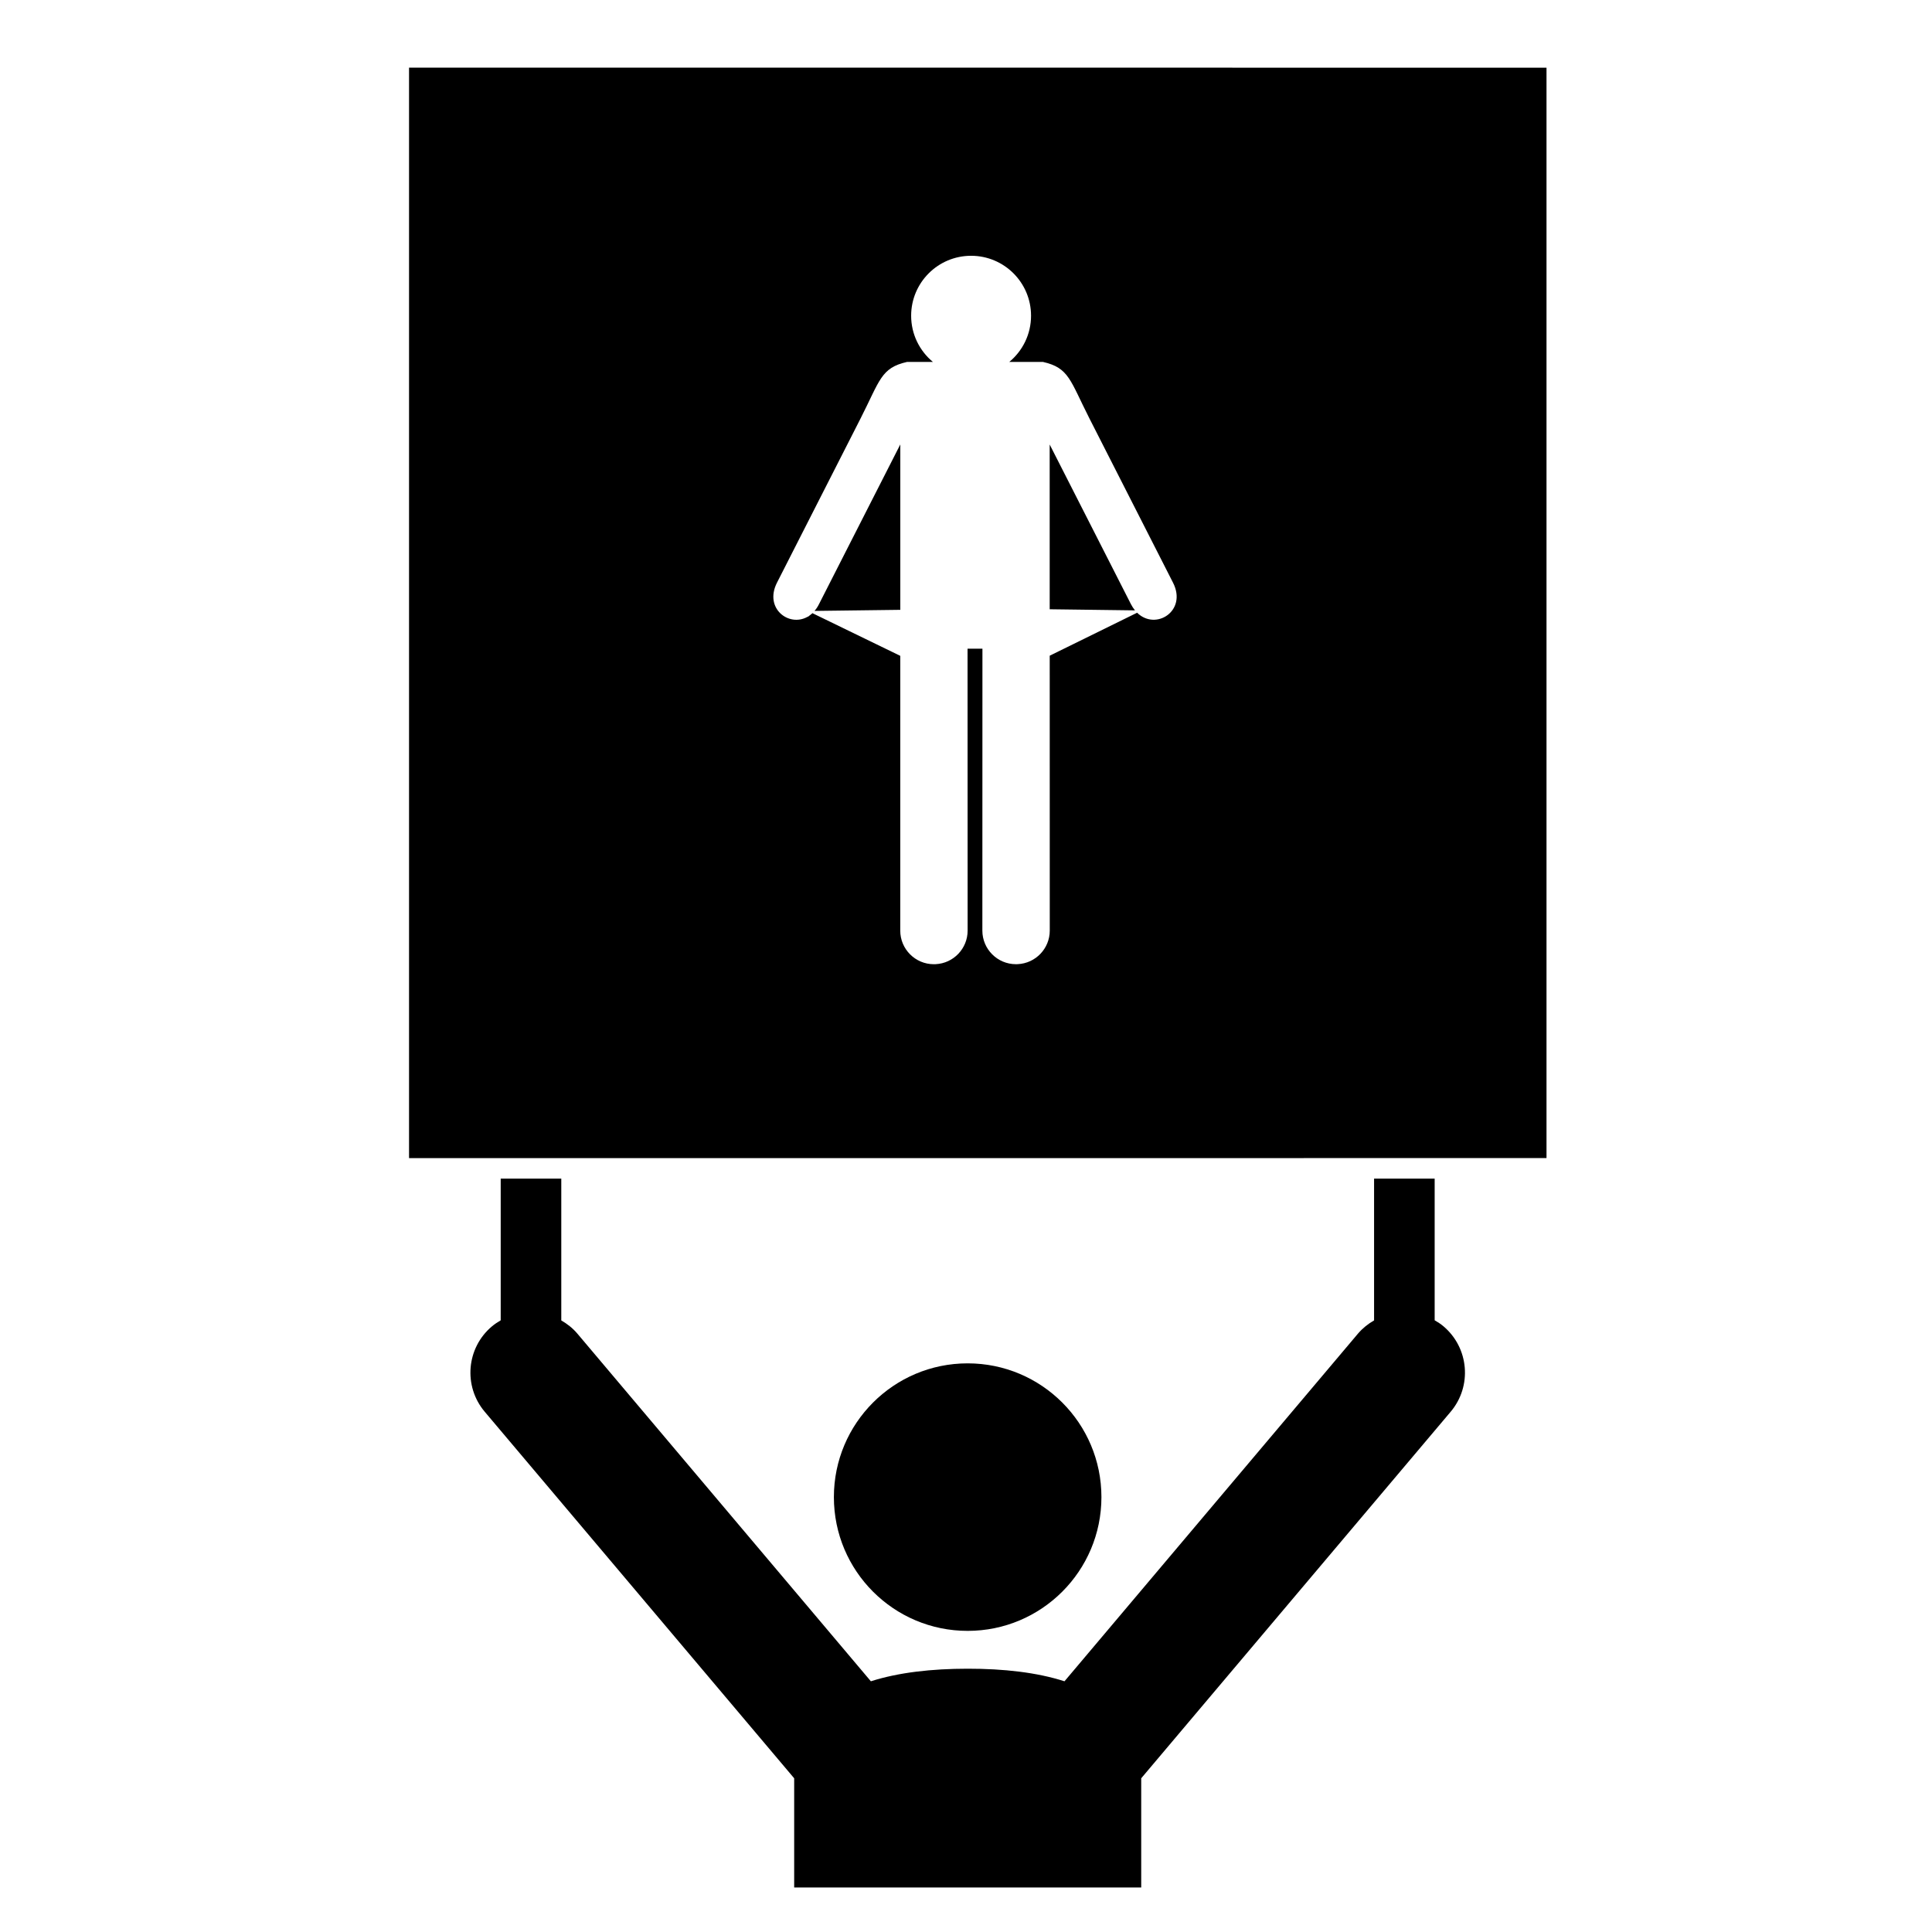 <?xml version="1.0" encoding="UTF-8"?>
<!-- Uploaded to: ICON Repo, www.svgrepo.com, Generator: ICON Repo Mixer Tools -->
<svg fill="#000000" width="800px" height="800px" version="1.1" viewBox="144 144 512 512" xmlns="http://www.w3.org/2000/svg">
 <g>
  <path d="m435.89 540.75c0 19.578-15.875 35.449-35.453 35.449s-35.449-15.871-35.449-35.449 15.871-35.449 35.449-35.449 35.453 15.871 35.453 35.449"/>
  <path d="m524.2 493.89v-37.539h-16.055v37.57c-1.559 0.898-3.008 2.035-4.238 3.469l-77.805 92.168c-7.324-2.356-16.164-3.344-25.664-3.332-9.492 0-18.32 0.988-25.648 3.332l-77.805-92.16c-1.227-1.449-2.68-2.562-4.238-3.469v-37.574h-16.055v37.547c-0.797 0.473-1.594 0.98-2.328 1.605-6.773 5.699-7.629 15.844-1.91 22.617l82.012 97.141v28.945h91.969v-28.945l82.012-97.141c5.715-6.773 4.859-16.91-1.898-22.629-0.75-0.633-1.539-1.148-2.348-1.605z"/>
  <path d="m359.86 305.9 22.727-0.289v-42.121-0.086-1.602l0.012-0.043-21.531 42.293c-0.355 0.723-0.762 1.332-1.207 1.848z"/>
  <path d="m422.16 261.77 0.016 0.047v1.602 0.086 2.562l0.004 39.395 22.602 0.293c-0.395-0.48-0.766-1.039-1.09-1.68z"/>
  <path d="m252.4 161.93v288.98l301.44-0.004v-288.97zm192.95 144.45-23.164 11.387 0.012 72.848c0 4.769-3.762 8.676-8.488 8.895-0.156 0-0.316 0.012-0.473 0.012-4.918 0-8.902-3.992-8.902-8.902l0.02-74.711h-3.945l0.02 74.711c0 4.769-3.762 8.676-8.48 8.895-0.156 0-0.316 0.012-0.473 0.012-4.914 0-8.902-3.992-8.902-8.902l0.004-72.82-23.277-11.309c-0.273 0.25-0.555 0.48-0.844 0.68-0.004 0.012-0.016 0.02-0.02 0.031-0.133 0.129-0.301 0.219-0.473 0.273-4.934 2.75-11.52-2.262-8.055-9.074l22.121-43.461c5.191-10.199 5.406-13.457 12.34-15.031h6.859c-3.519-2.91-5.769-7.316-5.769-12.242 0-8.777 7.113-15.887 15.887-15.887 8.777 0 15.887 7.113 15.887 15.887 0 4.93-2.246 9.328-5.769 12.242h8.93c6.934 1.574 7.148 4.828 12.34 15.031l22.121 43.461c3.828 7.492-4.574 12.816-9.504 7.977z"/>
 </g>
</svg>